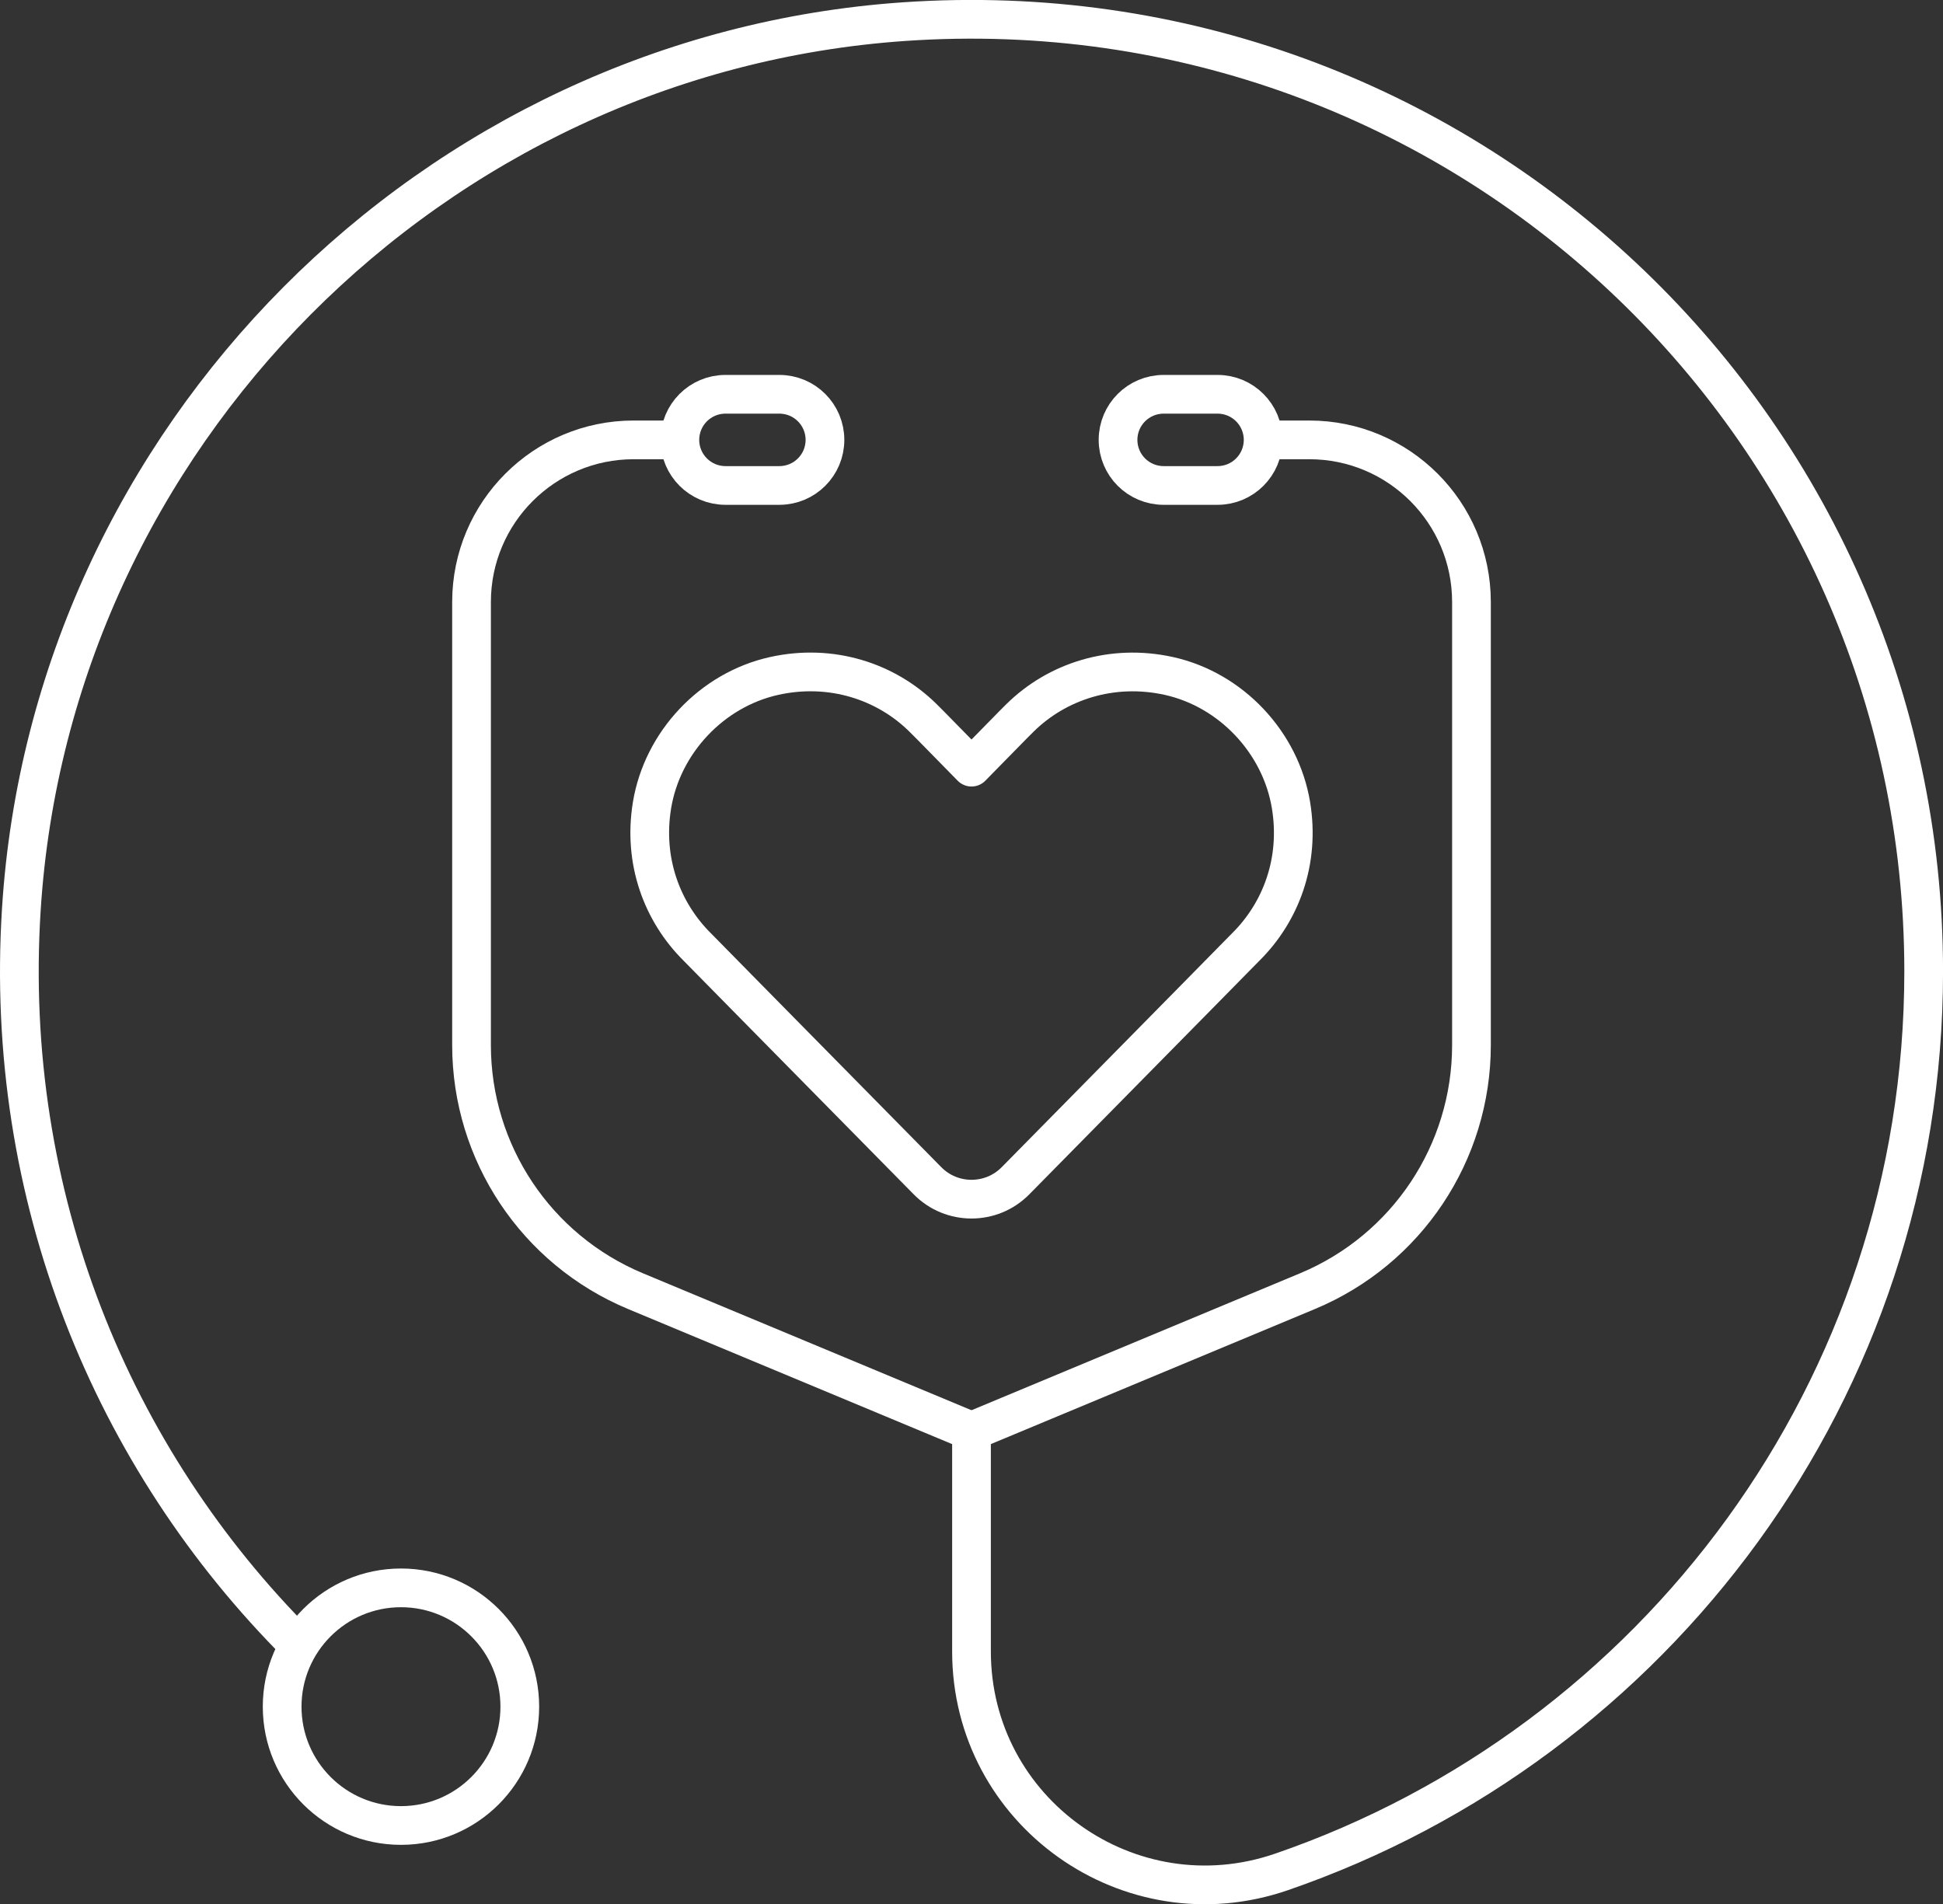 <?xml version="1.0" encoding="UTF-8"?>
<svg id="Layer_2" data-name="Layer 2" xmlns="http://www.w3.org/2000/svg" viewBox="0 0 268.5 263.16">
  <rect x="0" y="0" width="268.5" height="263.16" fill="#333333" stroke="none"/>
  <defs>
    <style>
      .cls-1 {
        fill: none;
        stroke: #fff;
        stroke-linecap: round;
        stroke-linejoin: round;
        stroke-width: 5.35px;
      }
    </style>
  </defs>
  <g id="Icons">
    <g id="Stethoscope">
      <path class="cls-1" d="M172.15,130.87l-6.7,6.81-25.12,25.5c-3.34,3.39-8.82,3.39-12.16,0l-25.12-25.5-6.7-6.81c-4.88-4.85-7.51-11.9-6.25-19.59,1.43-8.68,8.27-15.95,16.86-17.86,7.91-1.76,15.49,.75,20.59,5.79l.93,.93,.08,.08,5.69,5.8,5.69-5.8,.08-.08,.93-.93c5.1-5.03,12.68-7.54,20.59-5.79,8.59,1.91,15.43,9.18,16.86,17.86,1.27,7.7-1.37,14.75-6.25,19.59Z"/>
      <path class="cls-1" d="M38.99,235.86c0-9.07,7.35-16.42,16.42-16.42s16.42,7.35,16.42,16.42-7.35,16.42-16.42,16.42-16.42-7.35-16.42-16.42Z"/>
      <path class="cls-1" d="M134.25,197.79l-46.42-19.35c-13.73-5.72-22.67-19.13-22.67-34.01v-61.23c0-12.37,10.03-22.41,22.41-22.41h5.96"/>
      <path class="cls-1" d="M134.25,197.79l46.42-19.35c13.73-5.72,22.67-19.13,22.67-34.01v-61.23c0-12.37-10.03-22.41-22.41-22.41h-5.96"/>
      <path class="cls-1" d="M100.25,54.49h7.45c3.48,0,6.3,2.82,6.3,6.3h0c0,3.48-2.82,6.3-6.3,6.3h-7.45c-3.48,0-6.3-2.82-6.3-6.3h0c0-3.48,2.82-6.3,6.3-6.3Z"/>
      <path class="cls-1" d="M168.25,54.49h-7.45c-3.48,0-6.3,2.82-6.3,6.3h0c0,3.48,2.82,6.3,6.3,6.3h7.45c3.48,0,6.3-2.82,6.3-6.3h0c0-3.48-2.82-6.3-6.3-6.3Z"/>
      <path class="cls-1" d="M41.21,227.29C15.53,201.61,.42,165.37,2.95,125.64,7.09,60.47,59.77,7.49,124.92,2.99c76.89-5.3,140.91,55.5,140.91,131.26,0,57.67-37.11,106.68-88.75,124.45-20.97,7.22-42.83-8.3-42.83-30.48v-30.44"/>
    </g>
  </g>
</svg>